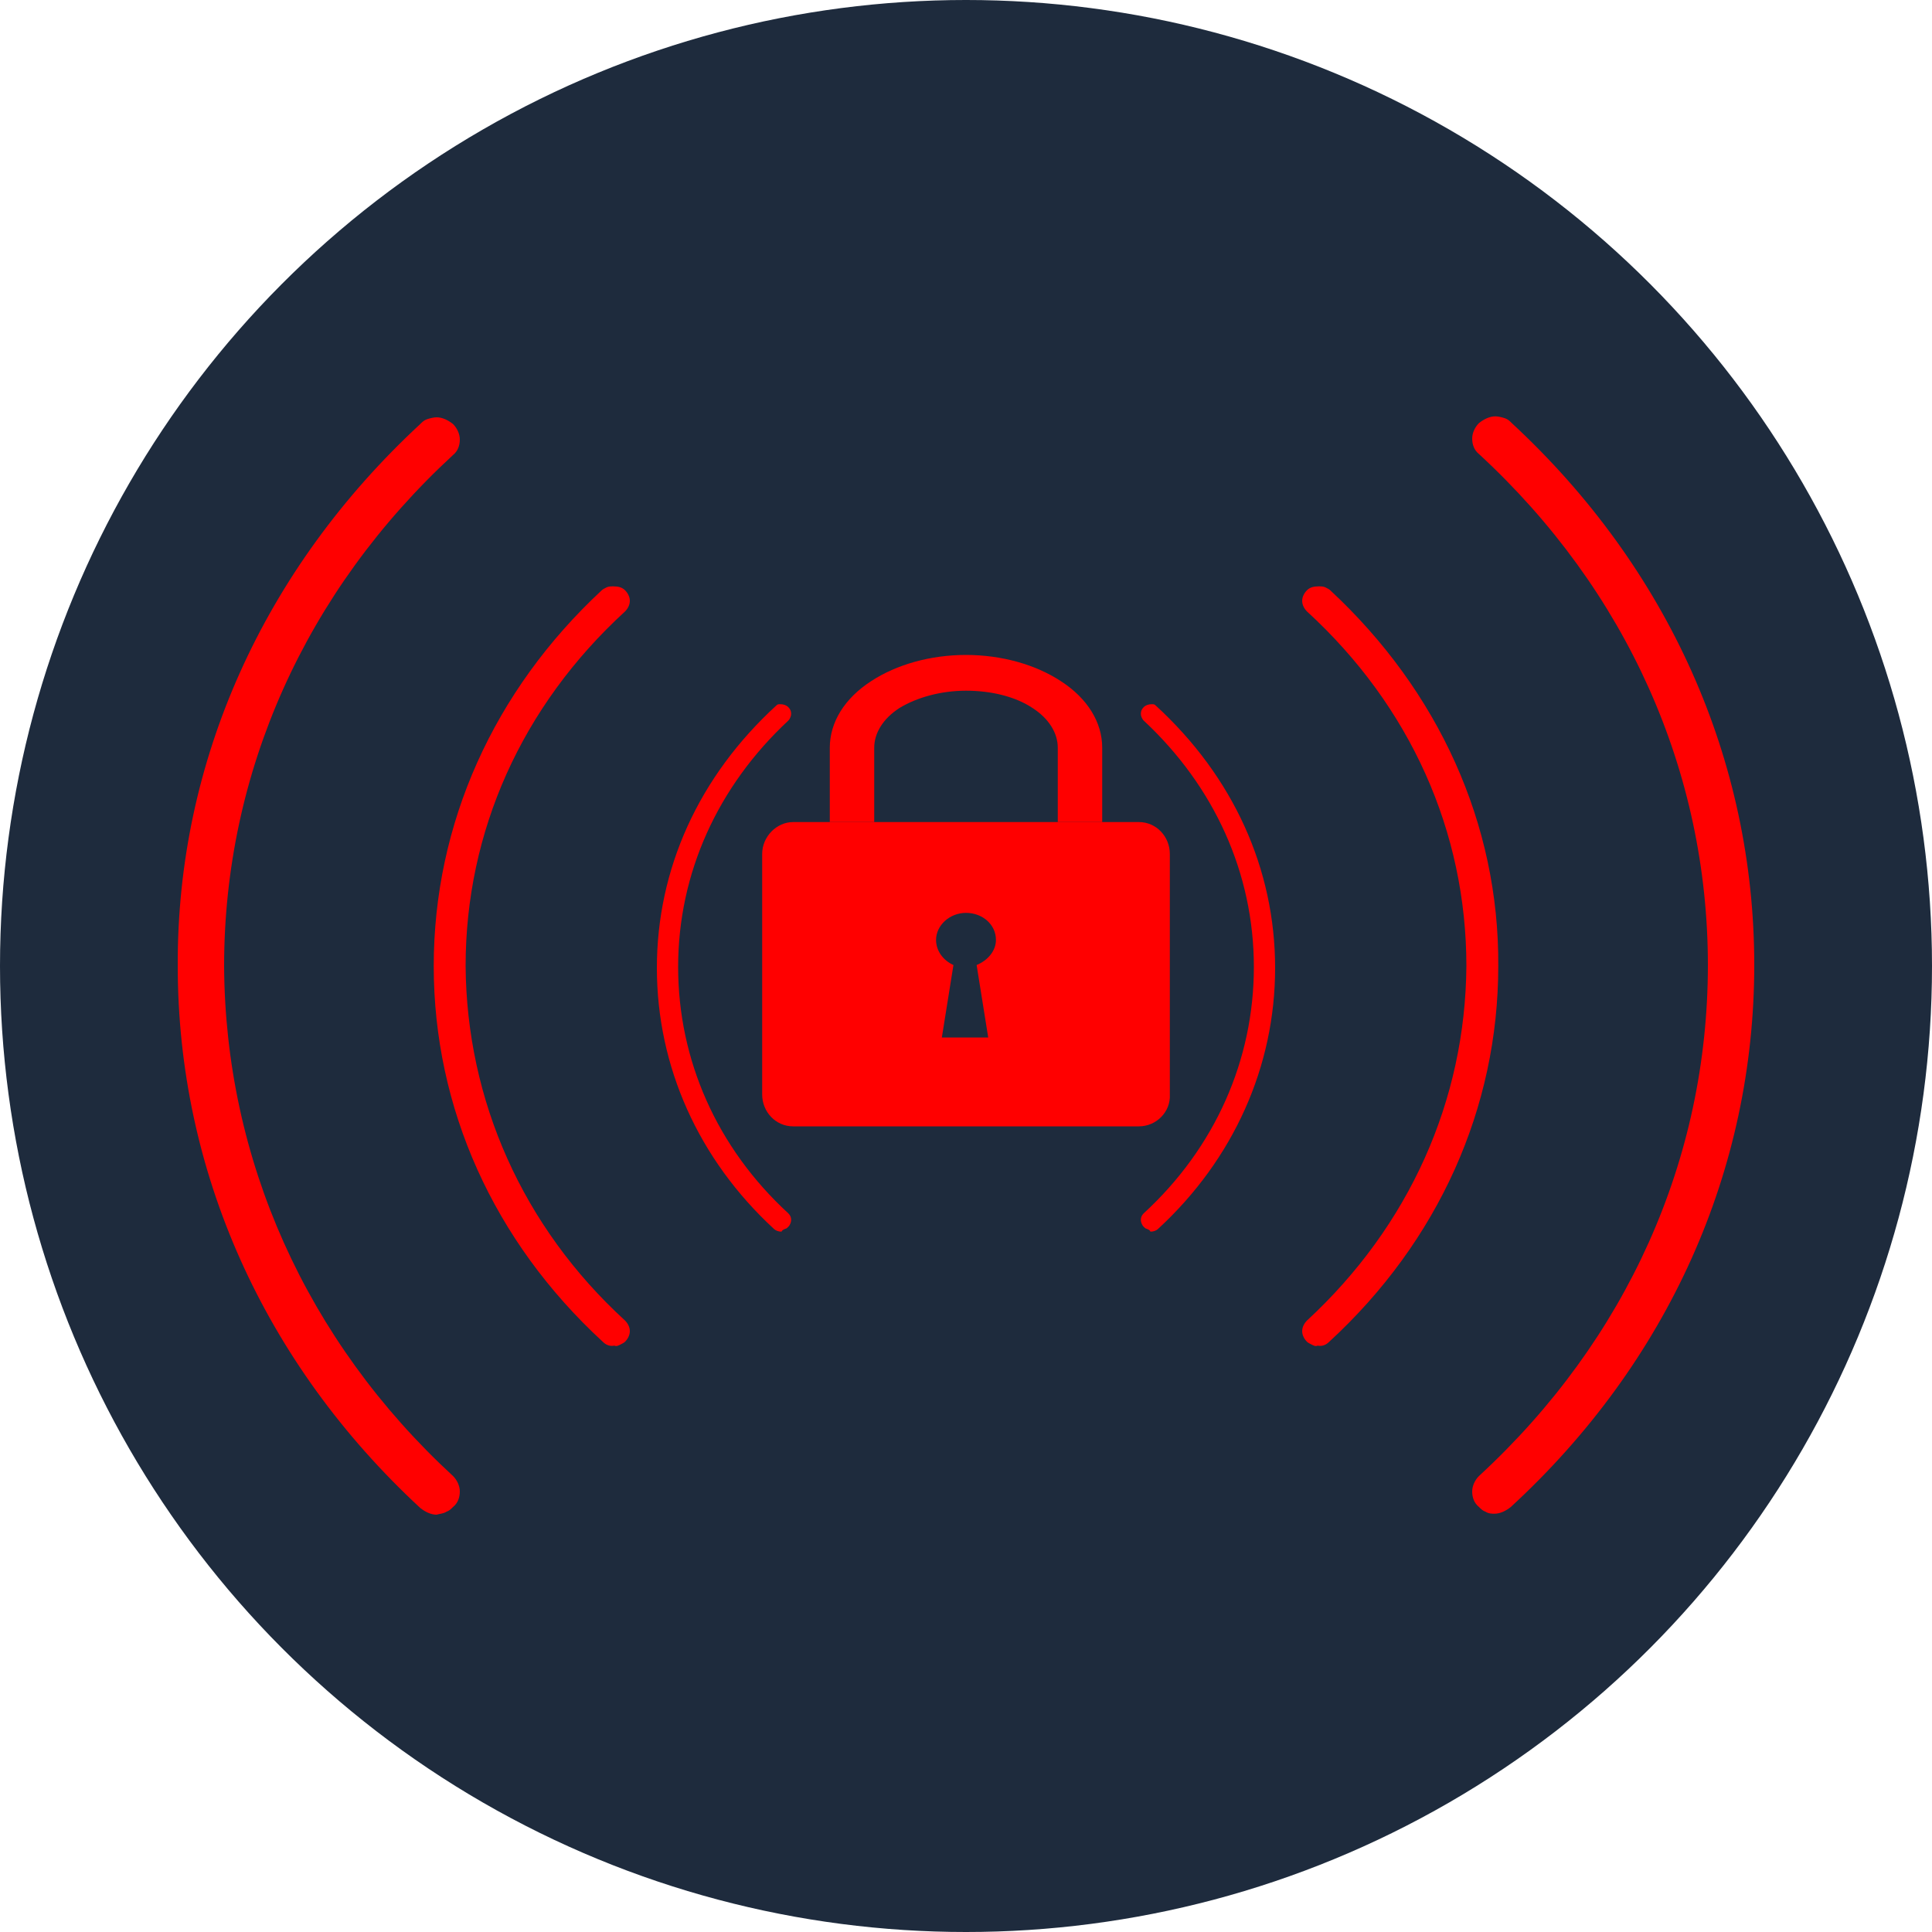 <?xml version="1.0" encoding="utf-8"?>
<!-- Generator: Adobe Illustrator 22.0.1, SVG Export Plug-In . SVG Version: 6.00 Build 0)  -->
<svg version="1.1" id="Calque_1" xmlns="http://www.w3.org/2000/svg" xmlns:xlink="http://www.w3.org/1999/xlink" x="0px" y="0px"
	 viewBox="0 0 200 200" style="enable-background:new 0 0 200 200;" xml:space="preserve">
<style type="text/css">
	.st0{fill:#1E2B3D;}
	.st1{fill:#FF0000;}
</style>
<circle class="st0" cx="100" cy="100" r="100"/>
<g>
	<path class="st1" d="M118.7,127.2c-0.1,0-0.2-0.1-0.3-0.2c-0.2-0.2-0.3-0.5-0.3-0.7c0-0.3,0.1-0.5,0.3-0.7
		c7.4-6.8,11.4-15.9,11.4-25.5c0-9.7-4.1-18.7-11.4-25.5c-0.2-0.2-0.3-0.5-0.3-0.7c0-0.3,0.1-0.5,0.3-0.7c0.2-0.2,0.5-0.3,0.8-0.3
		c0.2,0,0.3,0,0.4,0.1c8.1,7.4,12.4,17,12.4,27.2c0,10.2-4.3,19.8-12.1,27c-0.2,0.2-0.5,0.3-0.8,0.3
		C119,127.3,118.9,127.3,118.7,127.2"/>
	<path class="st1" d="M135.8,139.2c-0.2-0.1-0.4-0.2-0.5-0.3c-0.3-0.3-0.5-0.7-0.5-1.1c0-0.4,0.2-0.8,0.5-1.1
		c10.6-9.8,16.4-22.8,16.5-36.7c0-13.9-5.8-26.9-16.5-36.7c-0.3-0.3-0.5-0.7-0.5-1.1c0-0.4,0.2-0.8,0.5-1.1c0.3-0.3,0.7-0.4,1.2-0.4
		c0.2,0,0.5,0,0.7,0.1c0.2,0.1,0.4,0.2,0.5,0.3c11.2,10.4,17.5,24.2,17.4,38.9c0,14.7-6.2,28.5-17.5,38.9c-0.3,0.3-0.7,0.5-1.2,0.4
		C136.2,139.4,136,139.3,135.8,139.2"/>
	<path class="st1" d="M153.8,156.5c-0.3-0.1-0.5-0.3-0.7-0.5c-0.5-0.4-0.7-1-0.7-1.6c0-0.6,0.3-1.2,0.7-1.6
		c15.3-14.1,23.7-32.8,23.7-52.9c0-20-8.4-38.8-23.7-52.9c-0.5-0.4-0.7-1-0.7-1.6c0-0.6,0.3-1.2,0.7-1.6c0.5-0.4,1.1-0.7,1.7-0.7
		c0.3,0,0.7,0.1,1,0.2c0.3,0.1,0.5,0.3,0.7,0.5c16.2,15,25.1,34.9,25.1,56.1c0,21.2-8.9,41.1-25.2,56.1c-0.5,0.4-1.1,0.7-1.7,0.7
		C154.5,156.7,154.1,156.7,153.8,156.5"/>
	<path class="st1" d="M81.3,127.2c0.1,0,0.2-0.1,0.3-0.2c0.2-0.2,0.3-0.5,0.3-0.7c0-0.3-0.1-0.5-0.3-0.7
		c-7.4-6.8-11.4-15.9-11.4-25.5c0-9.7,4.1-18.7,11.4-25.5c0.2-0.2,0.3-0.5,0.3-0.7c0-0.3-0.1-0.5-0.3-0.7c-0.2-0.2-0.5-0.3-0.8-0.3
		c-0.2,0-0.3,0-0.4,0.1c-8.1,7.4-12.4,17-12.4,27.2c0,10.2,4.3,19.8,12.1,27c0.2,0.2,0.5,0.3,0.8,0.3
		C81,127.3,81.1,127.3,81.3,127.2"/>
	<path class="st1" d="M64.2,139.2c0.2-0.1,0.4-0.2,0.5-0.3c0.3-0.3,0.5-0.7,0.5-1.1c0-0.4-0.2-0.8-0.5-1.1
		C54.1,127,48.3,113.9,48.2,100c0-13.9,5.8-26.9,16.5-36.7c0.3-0.3,0.5-0.7,0.5-1.1c0-0.4-0.2-0.8-0.5-1.1c-0.3-0.3-0.7-0.4-1.2-0.4
		c-0.2,0-0.5,0-0.7,0.1c-0.2,0.1-0.4,0.2-0.5,0.3C51.1,71.5,44.9,85.3,44.9,100c0,14.7,6.2,28.5,17.5,38.9c0.3,0.3,0.7,0.5,1.2,0.4
		C63.8,139.4,64,139.3,64.2,139.2"/>
	<path class="st1" d="M46.2,156.5c0.3-0.1,0.5-0.3,0.7-0.5c0.5-0.4,0.7-1,0.7-1.6c0-0.6-0.3-1.2-0.7-1.6
		C31.7,138.8,23.3,120,23.2,100c0-20,8.4-38.8,23.7-52.9c0.5-0.4,0.7-1,0.7-1.6c0-0.6-0.3-1.2-0.7-1.6c-0.5-0.4-1.1-0.7-1.7-0.7
		c-0.3,0-0.7,0.1-1,0.2c-0.3,0.1-0.5,0.3-0.7,0.5c-16.2,15-25.2,34.9-25.1,56.1c0,21.2,8.9,41.1,25.1,56.1c0.5,0.4,1.1,0.7,1.7,0.7
		C45.5,156.7,45.9,156.7,46.2,156.5"/>
	<path class="st1" d="M114.1,85.1h-4.6v-7.7c0-1.5-0.9-3-2.6-4.1c-1.8-1.2-4.3-1.8-6.9-1.8c-2.6,0-5.1,0.7-6.9,1.8
		c-1.7,1.1-2.6,2.6-2.6,4.1v7.7h-4.6v-7.7c0-2.6,1.5-5.1,4.3-6.9c2.6-1.7,6.1-2.7,9.8-2.7s7.2,1,9.8,2.7c2.8,1.8,4.3,4.3,4.3,6.9
		L114.1,85.1L114.1,85.1z"/>
	<path class="st1" d="M103.1,97.3c0-1.6-1.4-2.8-3.1-2.8c-1.7,0-3.1,1.3-3.1,2.8c0,1.1,0.7,2.1,1.8,2.6l-1.2,7.5h2.4h2.4l-1.2-7.5
		C102.3,99.4,103.1,98.4,103.1,97.3 M117.9,116.6H82.1c-1.8,0-3.2-1.5-3.2-3.3V88.4c0-1.8,1.5-3.3,3.2-3.3h35.8
		c1.8,0,3.2,1.5,3.2,3.3v24.9C121.2,115.1,119.7,116.6,117.9,116.6"/>
</g>
</svg>
